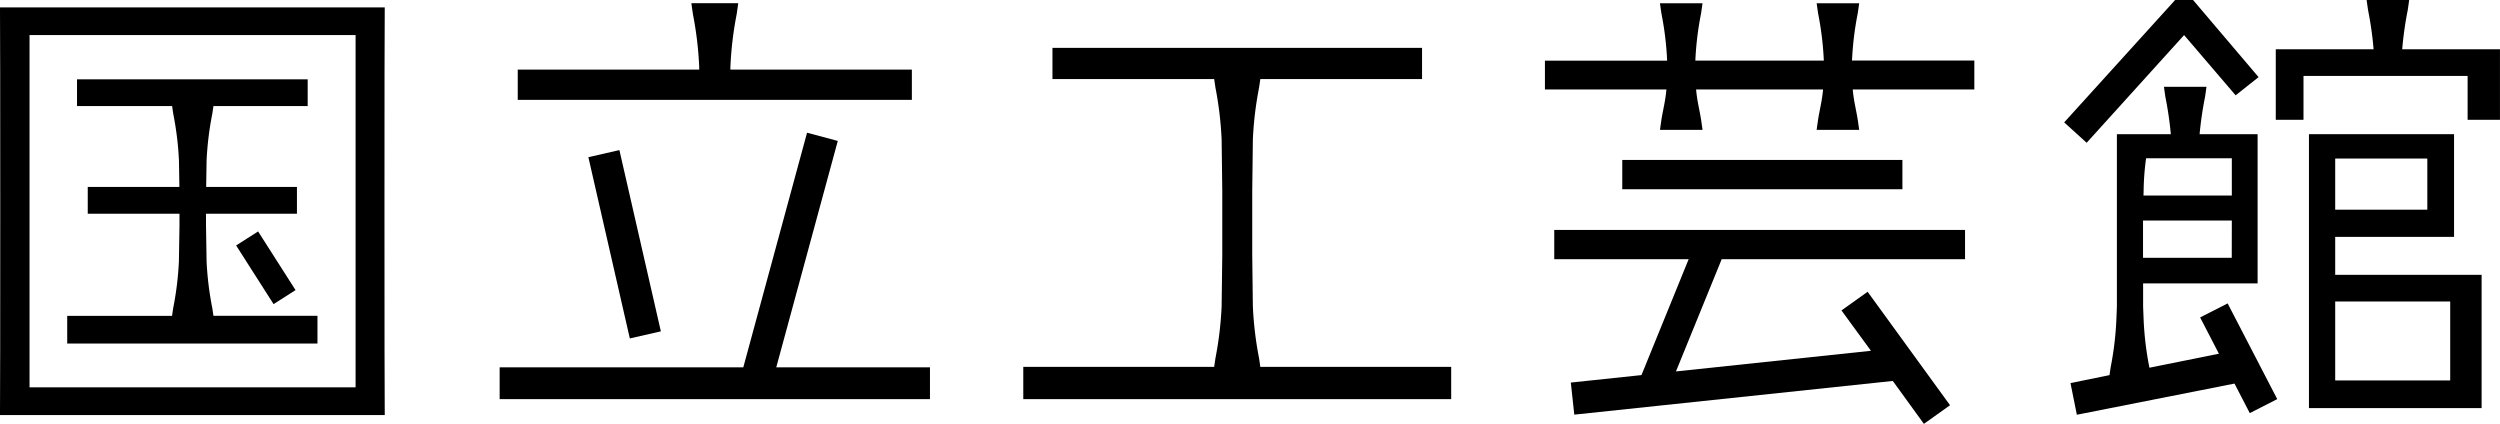 <svg id="コンポーネント_12_7" data-name="コンポーネント 12 – 7" xmlns="http://www.w3.org/2000/svg" xmlns:xlink="http://www.w3.org/1999/xlink" width="224.127" height="38" viewBox="0 0 224.127 38">
  <defs>
    <clipPath id="clip-path">
      <rect id="長方形_32" data-name="長方形 32" width="224.127" height="38" fill="none"/>
    </clipPath>
  </defs>
  <g id="グループ_14" data-name="グループ 14" clip-path="url(#clip-path)">
    <path id="パス_136" data-name="パス 136" d="M102.356,31.659a31.506,31.506,0,0,1-.556-4.643l-.056-4.607V16.653l.056-4.609a31.544,31.544,0,0,1,.556-4.643c.041-.274.079-.535.112-.769h14.5v-2.8H83.834v2.8h14.5c.033.234.071.495.112.77A31.673,31.673,0,0,1,99,12.045l.058,4.607v5.755L99,27.017a31.7,31.7,0,0,1-.555,4.642c-.041.274-.079.535-.112.77H81.218v2.894H119.58V32.43H102.468c-.033-.234-.071-.5-.112-.77" transform="translate(10.52 0.458)"/>
    <rect id="長方形_29" data-name="長方形 29" width="25.115" height="2.627" transform="translate(145.438 14.339)"/>
    <path id="パス_137" data-name="パス 137" d="M123.361,21.033H135.41l-4.23,10.388-6.215.657-.119.012.311,2.877,28.555-3.02,2.789,3.847,2.343-1.671-7.389-10.17-2.344,1.671,2.642,3.619-17.481,1.85,4.1-10.061h21.817V18.405H123.361Z" transform="translate(15.979 2.206)"/>
    <path id="パス_138" data-name="パス 138" d="M150.154,5.333v0a28.128,28.128,0,0,1,.509-4.155c.042-.282.081-.55.112-.782l.018-.133H146.98L147,.392c.03.232.07.5.112.782a28.127,28.127,0,0,1,.509,4.155l0,.074H136.109l0-.069v0a28.128,28.128,0,0,1,.509-4.155c.042-.282.081-.55.112-.782l.018-.133h-3.813l.018.133c.03.232.07.5.112.782a28.126,28.126,0,0,1,.509,4.155l0,.074H122.621v2.58h10.891c-.079,1-.332,1.95-.445,2.709-.042.282-.081.549-.112.782l-.018.132h3.813l-.018-.132c-.031-.233-.07-.5-.112-.782-.113-.759-.365-1.708-.445-2.709h11.38c-.08,1-.333,1.95-.445,2.709-.042.282-.081.549-.112.782l-.018.132h3.813l-.018-.132c-.03-.233-.07-.5-.112-.782-.113-.759-.366-1.708-.445-2.709h10.9V5.4h-10.97Z" transform="translate(15.883 0.03)"/>
    <path id="パス_139" data-name="パス 139" d="M18.443,27.553c-.028-.209-.063-.442-.1-.688a28.564,28.564,0,0,1-.514-4.2l-.051-3.217V18.4H25.93V16H17.792l.037-2.366a28.569,28.569,0,0,1,.514-4.2c.036-.245.071-.478.1-.688h8.45V6.354H6.213V8.748H14.74c.028.209.063.442.1.688a28.425,28.425,0,0,1,.513,4.2L15.391,16H7.176V18.4H15.4v1.045l-.052,3.222a28.428,28.428,0,0,1-.513,4.2c-.036.245-.071.478-.1.688h-9.4v2.484H27.77V27.553Z" transform="translate(0.691 0.761)"/>
    <rect id="長方形_30" data-name="長方形 30" width="2.336" height="6.238" transform="matrix(0.843, -0.538, 0.538, 0.843, 21.17, 22.006)"/>
    <path id="パス_140" data-name="パス 140" d="M34.492.724V.592H0V.724C.03.957.03,36.777,0,37.008v.133H34.492v-.133c-.032-.232-.032-36.051,0-36.284M2.648,3.076H31.879V34.657H2.648Z" transform="translate(0 0.07)"/>
    <path id="パス_141" data-name="パス 141" d="M69.971,11.362l-2.755-.738L61.5,31.659H39.657v2.849H78.235V31.659H64.455Z" transform="translate(5.137 1.273)"/>
    <rect id="長方形_31" data-name="長方形 31" width="2.853" height="16.666" transform="matrix(0.975, -0.223, 0.223, 0.975, 52.748, 14.092)"/>
    <path id="パス_142" data-name="パス 142" d="M60.1,8.924H76.426V6.211H60.155l.006-.306a31.527,31.527,0,0,1,.556-4.642c.046-.315.09-.613.125-.872L60.86.259h-4.2l.017.132c.035.26.079.558.125.872a31.523,31.523,0,0,1,.556,4.644l.006.3H41.093V8.924H60.1Z" transform="translate(5.323 0.03)"/>
    <path id="パス_143" data-name="パス 143" d="M175.958,27.626l1.685,3.254-6.236,1.255,0-.034a28.015,28.015,0,0,1-.509-4.156l-.051-1.29v-.609h0V24.574h10.264V11.2h-5.2a32.114,32.114,0,0,1,.487-3.337c.042-.282.081-.549.112-.782l.018-.132h-3.813l.018.132c.03.233.07.5.112.782a32.122,32.122,0,0,1,.487,3.337h-4.836V26.047h0v.609l-.052,1.286v0a28.173,28.173,0,0,1-.508,4.156c-.037.249-.072.485-.1.7l-3.5.713.57,2.839,14.133-2.794,1.371,2.649,2.461-1.257-4.445-8.579Zm-5.065-11.353v0a23.2,23.2,0,0,1,.221-2.915H178.8v3.338h-7.92Zm7.9,6.006h-7.954v-3.34H178.8Z" transform="translate(21.285 0.832)"/>
    <path id="パス_144" data-name="パス 144" d="M174.584,3.145l4.62,5.4,2.057-1.631L175.423.042,175.387,0h-1.606l-9.869,10.885-.078.087,2.014,1.828Z" transform="translate(21.222 0)"/>
    <path id="パス_145" data-name="パス 145" d="M185.614,19.949H196.27V10.742H183.261V35.3H198.74V23.352H185.614Zm0,5.793h10.312v7.078H185.614Zm0-12.816h8.259v4.585h-8.259Z" transform="translate(23.738 1.287)"/>
    <path id="パス_146" data-name="パス 146" d="M191.963,4.416a31.2,31.2,0,0,1,.494-3.5c.042-.282.08-.55.112-.782L192.585,0h-3.812l.017.133c.032.232.071.5.113.782a31.2,31.2,0,0,1,.494,3.5h-8.769v6.327h2.485V6.806h14.714v3.938h2.9V4.416Z" transform="translate(23.397 -0.001)"/>
  </g>
</svg>